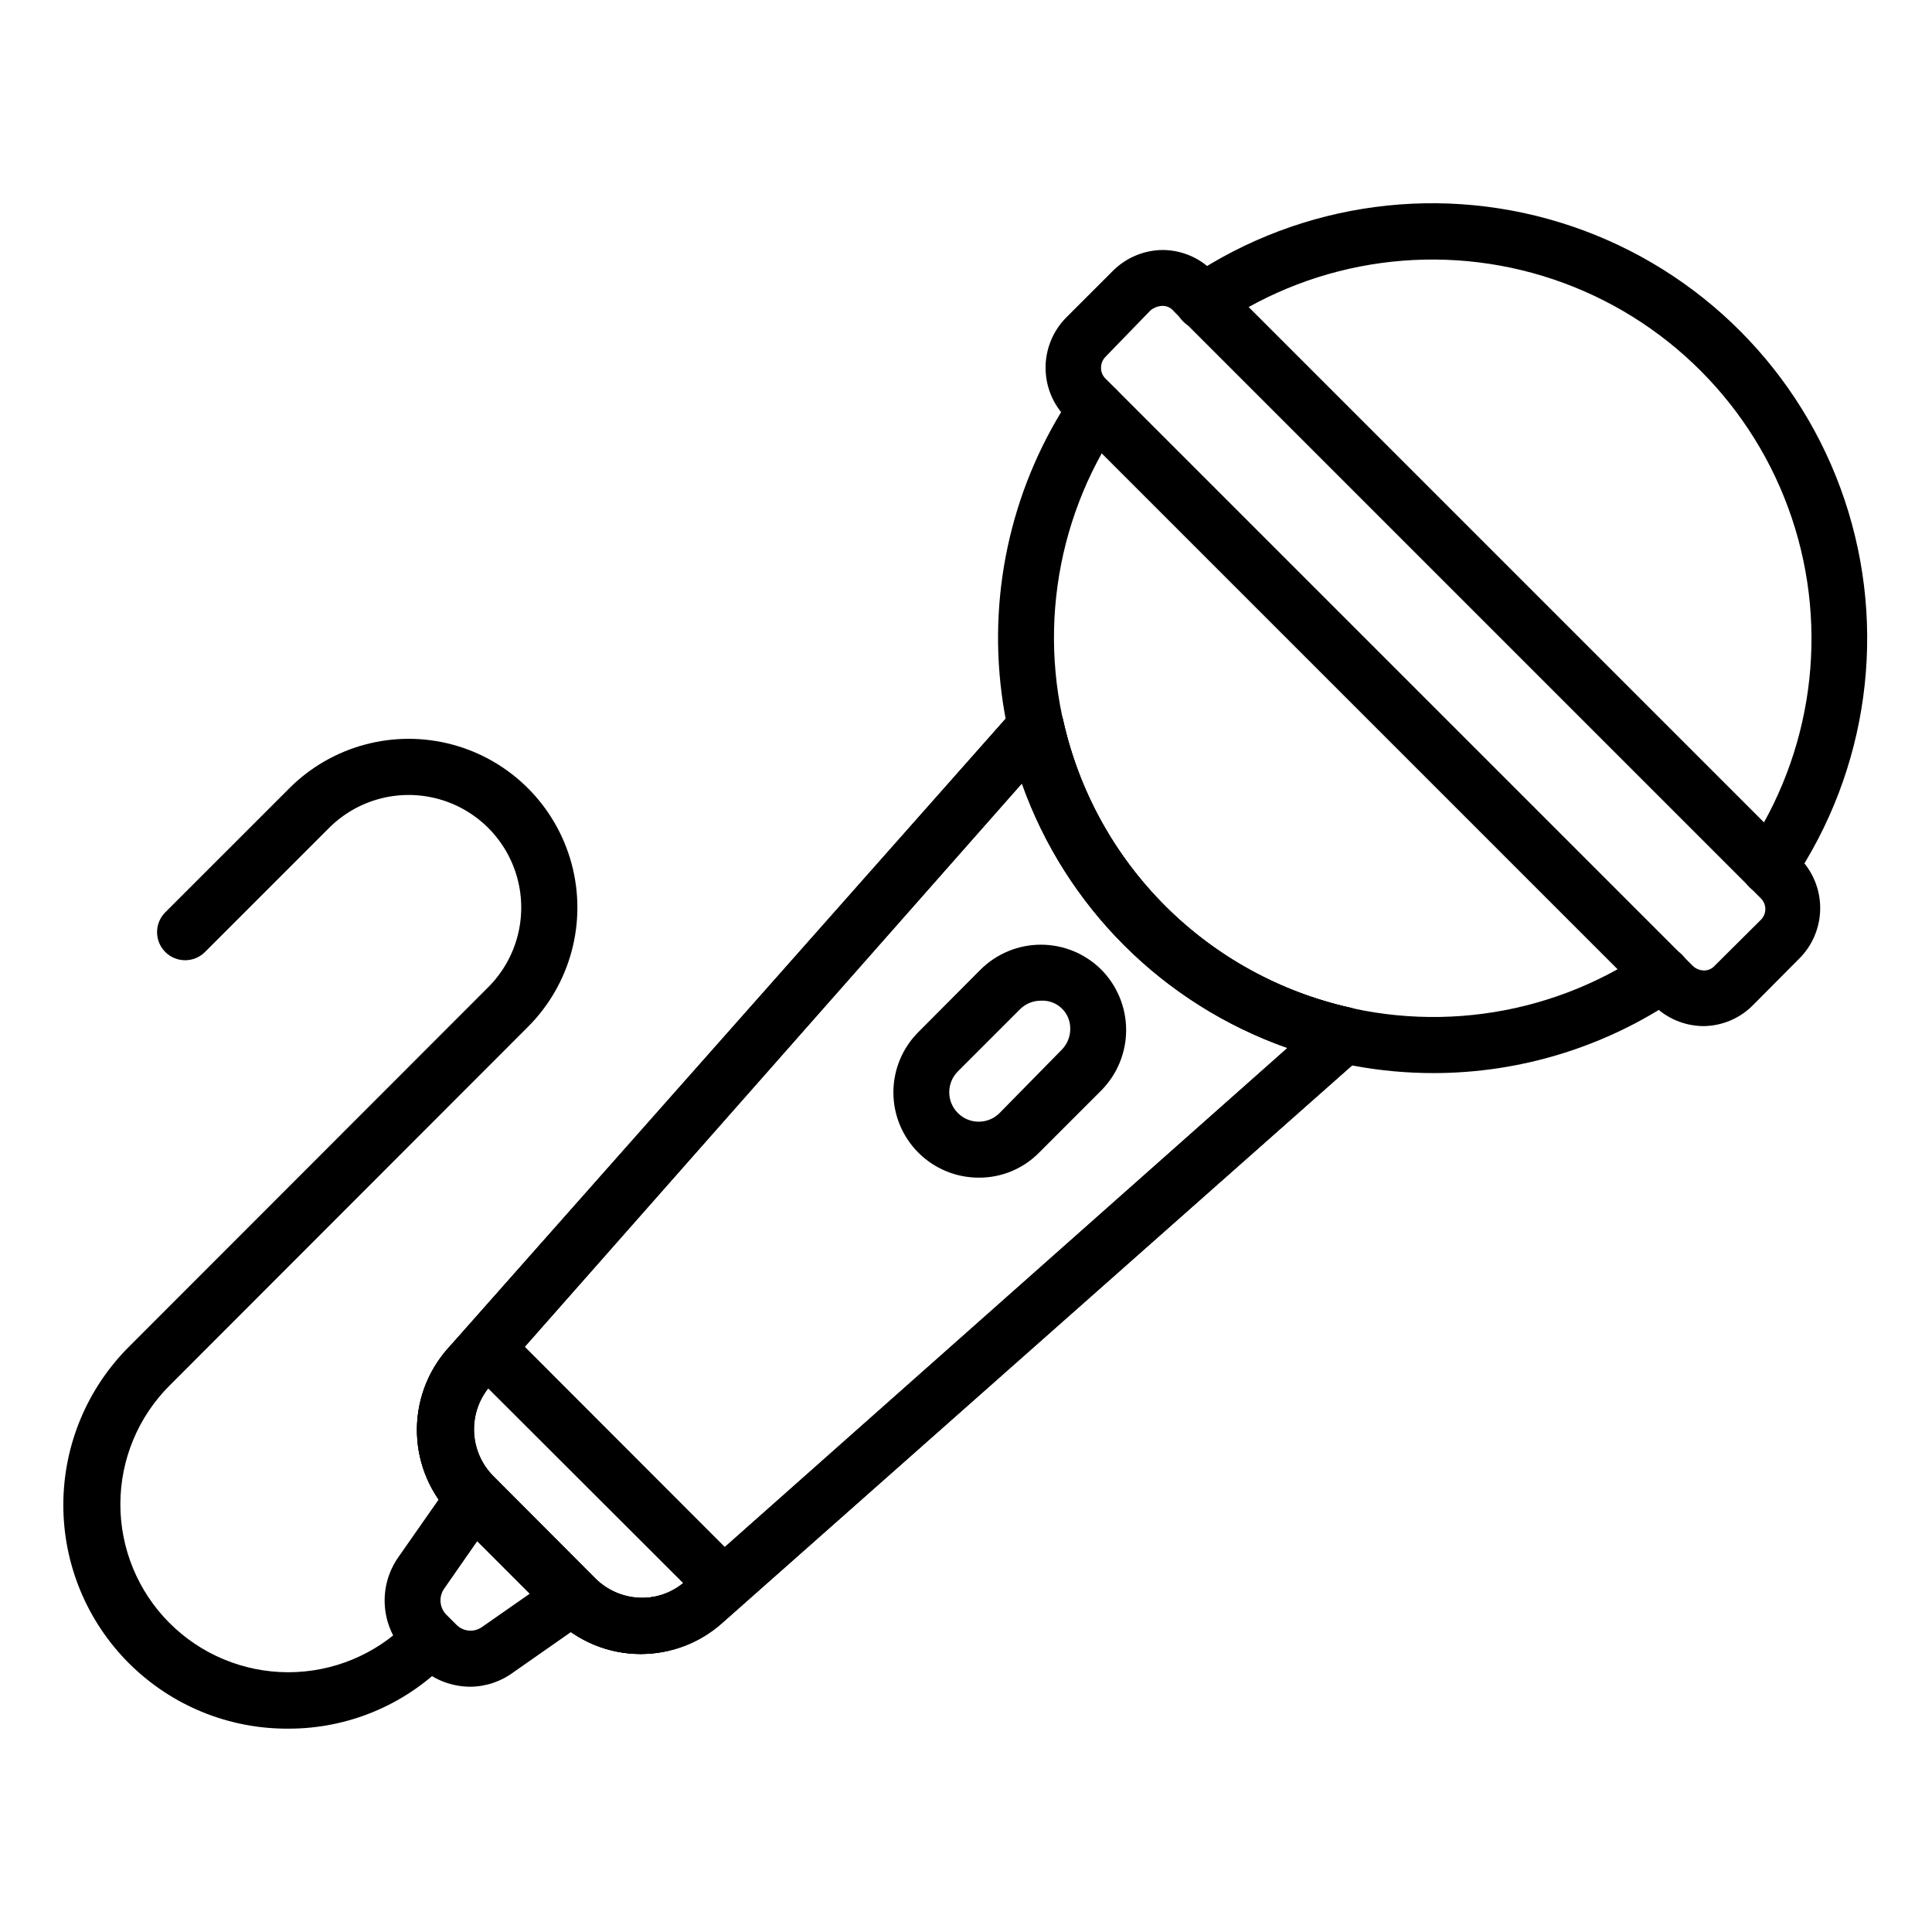 <?xml version="1.0" encoding="UTF-8"?>
<!-- Uploaded to: ICON Repo, www.iconrepo.com, Generator: ICON Repo Mixer Tools -->
<svg fill="#000000" width="800px" height="800px" version="1.1" viewBox="144 144 512 512" xmlns="http://www.w3.org/2000/svg">
 <g>
  <path d="m220.55 602.11c-15.832 0.133-31.055-6.07-42.281-17.23-11.227-11.16-17.523-26.348-17.488-42.176 0.039-15.832 6.406-30.988 17.684-42.094l94.91-94.984c7.543-7.531 10.496-18.512 7.746-28.812-2.75-10.297-10.781-18.348-21.078-21.113-10.293-2.769-21.281 0.164-28.824 7.695l-32.895 32.895c-2.906 2.906-7.617 2.906-10.523 0-2.902-2.902-2.902-7.613 0-10.52l32.898-32.895c11.301-11.289 27.77-15.691 43.195-11.551 15.43 4.144 27.473 16.207 31.602 31.637 4.125 15.434-0.297 31.895-11.602 43.184l-94.906 94.984c-8.363 8.332-13.07 19.645-13.09 31.445-0.023 11.805 4.644 23.133 12.977 31.492 8.332 8.363 19.645 13.07 31.449 13.094 11.801 0.02 23.129-4.648 31.492-12.98l1.258-1.113c3.027-2.453 7.434-2.144 10.09 0.707 2.652 2.848 2.648 7.269-0.012 10.113l-1.039 0.965v-0.004c-11.008 11.051-25.965 17.262-41.562 17.262z"/>
  <path d="m612.86 381.25c-1.48 0.004-2.926-0.434-4.148-1.258-1.637-1.102-2.762-2.805-3.141-4.734-0.375-1.934 0.035-3.938 1.137-5.566 17.645-25.98 22.125-58.715 12.113-88.48-10.016-29.766-33.375-53.137-63.133-63.168-29.762-10.031-62.5-5.566-88.488 12.062-1.227 0.824-2.672 1.266-4.152 1.262-3.441 0.125-6.516-2.141-7.418-5.465s0.609-6.832 3.641-8.465c29.848-20.043 67.34-25.016 101.38-13.441 34.039 11.57 60.73 38.363 72.176 72.445 11.445 34.082 6.336 71.555-13.816 101.33-1.328 2.125-3.644 3.434-6.148 3.481z"/>
  <path d="m523.88 428.38c-28.051 0.008-55.145-10.207-76.207-28.73-21.066-18.523-34.66-44.09-38.238-71.914-3.578-27.82 3.106-55.992 18.797-79.246 1.738-2.805 5.125-4.121 8.301-3.231 3.18 0.895 5.383 3.781 5.406 7.082 0.004 1.48-0.438 2.926-1.262 4.152-17.621 25.949-22.121 58.645-12.164 88.391 9.957 29.75 33.227 53.145 62.926 63.262 29.695 10.113 62.41 5.789 88.453-11.699 1.305-1.047 2.922-1.621 4.594-1.629 1.965 0 3.852 0.781 5.238 2.168 1.391 1.391 2.172 3.277 2.172 5.242 0.012 2.504-1.242 4.844-3.336 6.223-19.07 12.98-41.605 19.926-64.68 19.93z"/>
  <path d="m313.83 582.33c-8.555 0.016-16.762-3.367-22.82-9.41l-27.043-27.043v0.004c-5.824-5.856-9.203-13.711-9.449-21.965-0.25-8.258 2.652-16.297 8.117-22.492l150.33-169.74c1.84-2.102 4.703-2.988 7.41-2.297 2.723 0.699 4.82 2.879 5.406 5.633 4.152 18.574 13.508 35.59 26.965 49.047 13.461 13.461 30.473 22.816 49.051 26.969 2.754 0.586 4.934 2.68 5.633 5.406 0.691 2.707-0.199 5.57-2.297 7.41l-169.82 150.33c-5.918 5.258-13.566 8.16-21.484 8.148zm100.98-230.71-140.77 159.52c-2.973 3.352-4.547 7.711-4.41 12.188 0.137 4.477 1.98 8.73 5.148 11.891l26.969 27.043c3.176 3.176 7.441 5.019 11.93 5.16 4.488 0.137 8.863-1.441 12.227-4.418l159.29-141.29c-32.852-11.52-58.727-37.285-70.387-70.09z"/>
  <path d="m313.83 582.33c-8.555 0.016-16.762-3.367-22.82-9.41l-27.043-27.043v0.004c-5.824-5.856-9.203-13.711-9.449-21.965-0.25-8.258 2.652-16.297 8.117-22.492l150.33-169.74c1.84-2.102 4.703-2.988 7.41-2.297 2.723 0.699 4.82 2.879 5.406 5.633 4.152 18.574 13.508 35.59 26.965 49.047 13.461 13.461 30.473 22.816 49.051 26.969 2.754 0.586 4.934 2.68 5.633 5.406 0.691 2.707-0.199 5.57-2.297 7.41l-169.82 150.33c-5.918 5.258-13.566 8.16-21.484 8.148zm100.98-230.71-140.77 159.52c-2.973 3.352-4.547 7.711-4.41 12.188 0.137 4.477 1.98 8.73 5.148 11.891l26.969 27.043c3.176 3.176 7.441 5.019 11.93 5.16 4.488 0.137 8.863-1.441 12.227-4.418l159.29-141.29c-32.852-11.52-58.727-37.285-70.387-70.09z"/>
  <path d="m313.83 582.33c-8.59 0.008-16.828-3.402-22.895-9.48l-26.969-26.969c-5.84-5.848-9.23-13.703-9.477-21.965-0.25-8.262 2.664-16.305 8.145-22.492l4.742-5.109c1.363-1.516 3.293-2.398 5.332-2.445 2.059-0.129 4.062 0.656 5.484 2.148l62.531 62.605c1.469 1.438 2.277 3.426 2.223 5.481-0.066 2.051-0.977 3.984-2.519 5.336l-5.41 4.742h0.004c-5.859 5.168-13.379 8.059-21.191 8.148zm-40.527-70.457c-2.766 3.352-4.188 7.613-3.981 11.957 0.203 4.344 2.019 8.453 5.094 11.527l27.043 27.043c3.094 3.062 7.215 4.871 11.566 5.074 4.348 0.207 8.621-1.207 11.992-3.961z"/>
  <path d="m268.71 591c-5.344 0.004-10.465-2.129-14.223-5.926l-2.668-2.742c-3.348-3.332-5.406-7.742-5.812-12.445-0.406-4.707 0.863-9.406 3.59-13.262l13.93-19.93c1.191-1.852 3.148-3.07 5.332-3.336 2.172-0.18 4.312 0.605 5.856 2.148l26.449 26.375c1.527 1.555 2.289 3.703 2.09 5.871-0.199 2.172-1.344 4.144-3.129 5.391l-19.93 13.93c-3.312 2.5-7.336 3.875-11.484 3.926zm1.777-38.602-8.816 12.668v0.004c-1.445 2.125-1.199 4.973 0.594 6.816l2.742 2.742c1.793 1.77 4.59 2.016 6.668 0.59l12.742-8.891z"/>
  <path d="m595.52 415.93c-5.008-0.008-9.805-2.004-13.336-5.559l-155.59-155.59h0.004c-3.531-3.539-5.512-8.336-5.512-13.336 0-4.996 1.98-9.793 5.512-13.336l12.227-12.227-0.004 0.004c3.449-3.504 8.129-5.523 13.039-5.633 5.027-0.051 9.863 1.926 13.41 5.484l155.59 155.59v-0.004c3.531 3.543 5.512 8.34 5.512 13.336 0 5-1.98 9.797-5.512 13.34l-12.227 12.301 0.004-0.004c-3.453 3.539-8.172 5.566-13.117 5.633zm-143.66-190.86c-1.086 0.078-2.121 0.492-2.961 1.184l-11.855 12.227c-0.785 0.758-1.234 1.797-1.258 2.887-0.047 1.148 0.414 2.258 1.258 3.039l155.59 155.59c0.781 0.734 1.812 1.156 2.887 1.184 1.07 0.039 2.098-0.395 2.816-1.184l12.301-12.227c0.762-0.75 1.195-1.781 1.195-2.852 0-1.074-0.434-2.102-1.195-2.852l-155.59-155.59c-0.762-0.969-1.957-1.496-3.188-1.406z"/>
  <path d="m403.33 456.09c-5.992-0.008-11.738-2.394-15.973-6.641-4.234-4.242-6.609-9.996-6.598-15.988 0.008-5.996 2.394-11.742 6.641-15.973l16.449-16.523c4.25-4.234 10.004-6.613 16.004-6.613s11.754 2.379 16.004 6.613c4.215 4.258 6.582 10.012 6.582 16.004 0 5.992-2.367 11.746-6.582 16.004l-16.523 16.523c-4.223 4.269-9.996 6.648-16.004 6.594zm16.523-46.898c-2.086-0.012-4.09 0.816-5.559 2.293l-16.449 16.449h0.004c-3.051 3.051-3.051 7.992 0 11.039 3.047 3.051 7.988 3.051 11.039 0l16.445-16.742c1.473-1.477 2.301-3.473 2.297-5.559 0.035-2.066-0.797-4.055-2.297-5.481-1.477-1.391-3.457-2.113-5.481-2z"/>
 </g>
</svg>